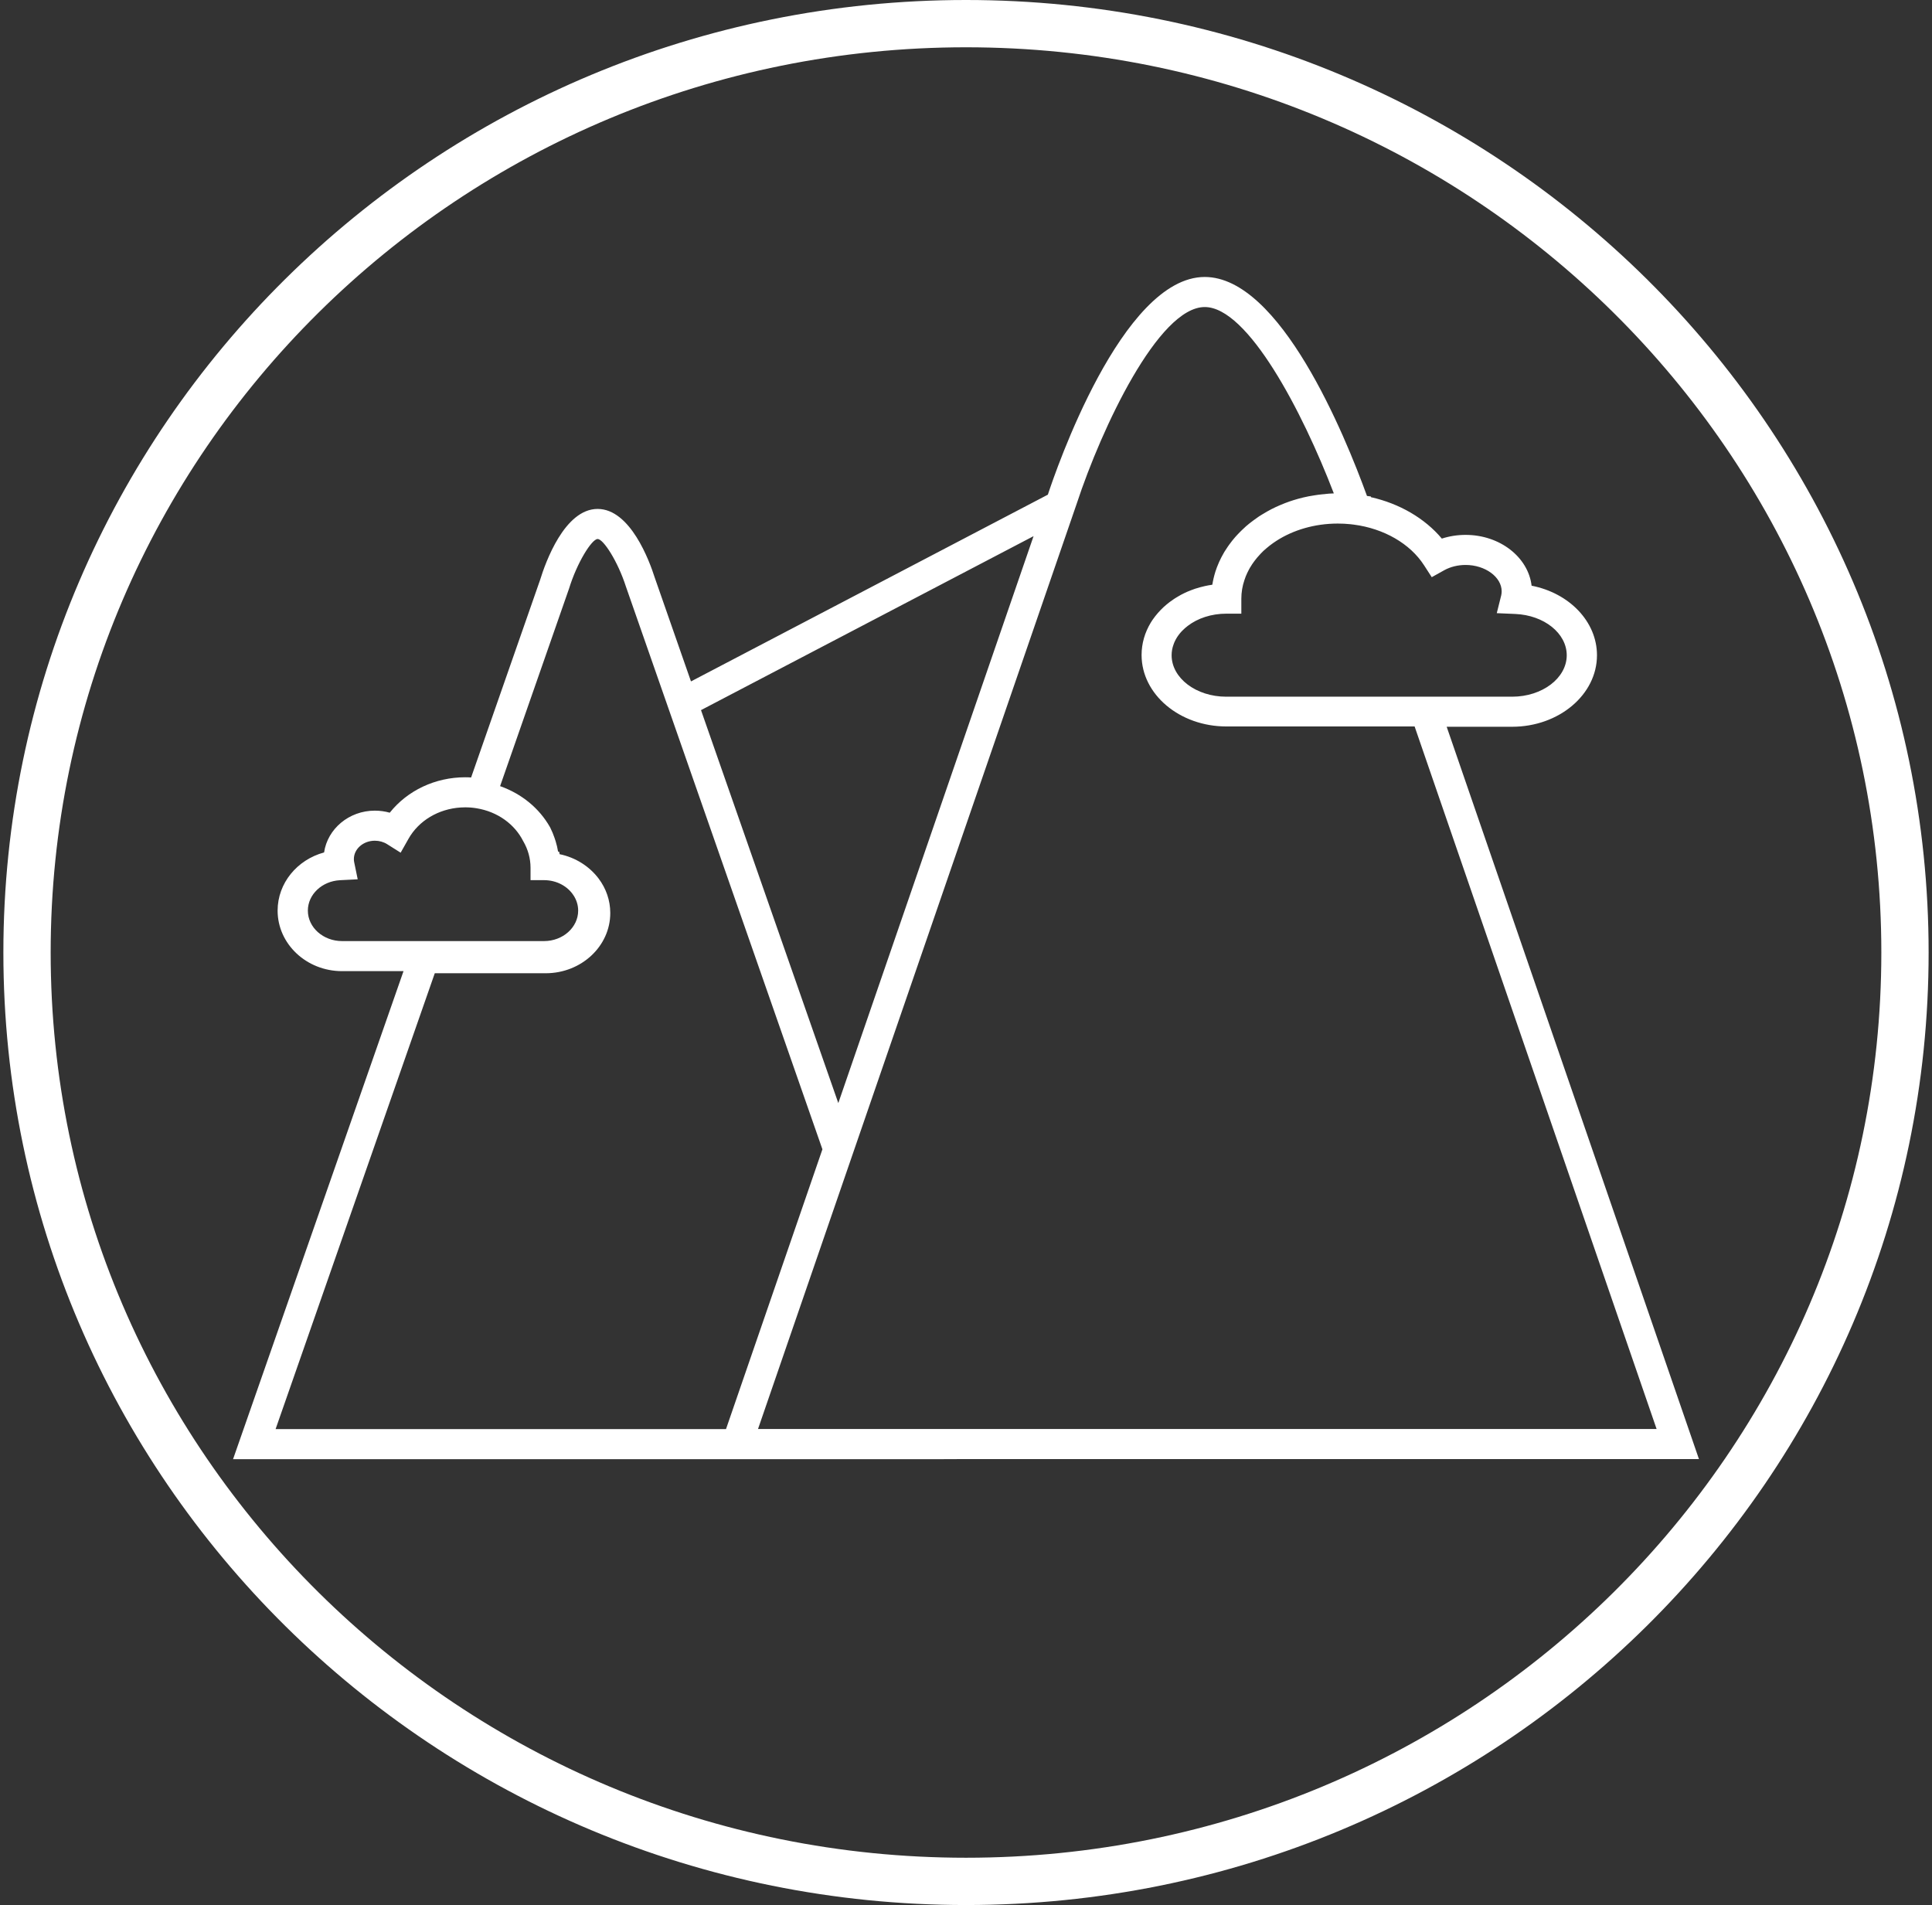 <svg width="286" height="282" viewBox="0 0 286 282" fill="none" xmlns="http://www.w3.org/2000/svg">
<rect x="0" y="0" width="286" height="282" fill="#333333" stroke="none"/>
<path d="M282 141C282 216.904 219.803 278.5 143 278.5C66.197 278.5 4 216.904 4 141C4 65.096 66.197 3.5 143 3.5C219.803 3.5 282 65.096 282 141Z" stroke="white" stroke-width="7"/>
<path d="M214.156 107.582H223.841C230.765 107.582 236.406 102.835 236.406 96.997C236.406 92.005 232.302 87.791 226.728 86.701C226.228 82.48 222.042 79.179 216.961 79.179C215.745 79.179 214.559 79.365 213.439 79.728C210.925 76.731 207.179 74.543 202.934 73.594V73.49L202.359 73.416C199.069 64.344 189.503 41 178.341 41C166.052 41 156.218 69.885 155.143 73.149L155.121 73.223L102.287 100.869L96.907 85.455C96.154 83.081 93.318 75.337 88.468 75.337C83.566 75.337 80.731 83.303 79.962 85.818L69.74 115.089C69.449 115.066 69.158 115.059 68.867 115.059C64.413 115.059 60.294 117.032 57.697 120.303C56.989 120.103 56.242 119.999 55.489 119.999C51.661 119.999 48.483 122.699 47.975 126.186C43.983 127.269 41.096 130.733 41.096 134.798C41.096 139.738 45.371 143.758 50.632 143.758H59.734L34.5 216H139.355L143.131 215.985H251.5L214.156 107.582ZM199.912 77.599L200.404 77.659C204.866 78.237 208.754 80.485 210.805 83.674L211.947 85.44L213.783 84.416C214.708 83.904 215.812 83.63 216.961 83.63C219.856 83.63 222.296 85.418 222.296 87.532C222.296 87.739 222.274 87.94 222.229 88.132L221.572 90.766L224.303 90.885C228.579 91.062 231.929 93.748 231.929 96.997C231.929 100.379 228.302 103.131 223.841 103.131H181.519C177.065 103.131 173.439 100.379 173.439 96.997C173.439 96.44 173.536 95.899 173.73 95.387C173.782 95.224 173.849 95.061 173.931 94.897C174.118 94.504 174.357 94.133 174.64 93.785C174.767 93.629 174.901 93.473 175.05 93.332C175.282 93.095 175.543 92.865 175.826 92.65C177.281 91.53 179.311 90.84 181.542 90.84H183.758V88.644C183.758 87.68 183.915 86.745 184.22 85.855C184.332 85.507 184.467 85.158 184.631 84.817C184.706 84.646 184.795 84.483 184.885 84.312C184.974 84.142 185.071 83.971 185.183 83.808C185.235 83.712 185.302 83.615 185.362 83.519C185.429 83.415 185.504 83.311 185.578 83.215C185.638 83.133 185.698 83.044 185.765 82.962C185.869 82.814 185.989 82.673 186.108 82.532C186.265 82.347 186.429 82.161 186.601 81.983C186.869 81.694 187.16 81.412 187.474 81.16C187.623 81.026 187.78 80.9 187.944 80.774C188.265 80.522 188.608 80.284 188.959 80.055C191.436 78.46 194.599 77.503 198.039 77.503C198.658 77.503 199.285 77.532 199.912 77.599ZM153.002 79.365L124.097 163.289L103.772 105.119L153.002 79.365ZM50.632 139.308C47.841 139.308 45.573 137.283 45.573 134.798C45.573 132.409 47.669 130.429 50.348 130.295L52.952 130.162L52.43 127.625C52.4 127.484 52.385 127.328 52.385 127.165C52.385 125.666 53.78 124.45 55.489 124.45C56.145 124.45 56.78 124.628 57.309 124.962L59.309 126.223L60.466 124.175C61.98 121.483 64.905 119.74 68.196 119.532C68.419 119.517 68.643 119.51 68.867 119.51C69.434 119.51 70.001 119.554 70.568 119.651C73.687 120.162 76.209 122.032 77.455 124.524C77.455 124.524 77.455 124.524 77.463 124.532C78.149 125.711 78.537 127.054 78.537 128.463V130.288H80.537C82.417 130.288 84.059 131.207 84.924 132.58C84.924 132.58 84.932 132.587 84.939 132.595C85.349 133.247 85.588 133.997 85.588 134.798C85.588 137.283 83.32 139.308 80.537 139.308H50.632ZM40.797 211.549L64.361 144.07H80.776C86.051 144.07 90.341 140.072 90.341 135.154C90.341 133.262 89.707 131.504 88.625 130.065C88.618 130.058 88.61 130.043 88.603 130.035C87.245 128.248 85.215 126.935 82.842 126.445C82.82 126.327 82.798 126.208 82.775 126.089C82.723 126.074 82.663 126.067 82.611 126.052C82.529 125.54 82.41 125.043 82.26 124.554C82.216 124.391 82.163 124.227 82.104 124.072C81.925 123.538 81.708 123.018 81.455 122.514C81.432 122.477 81.417 122.44 81.395 122.403C79.835 119.665 77.239 117.499 74.031 116.372L74.15 116.031L84.2 87.235L84.23 87.153C85.417 83.289 87.588 79.817 88.468 79.787C89.319 79.787 91.453 83.088 92.662 86.849L121.739 170.114L121.746 170.129L107.473 211.549H40.797ZM112.211 211.535L126.477 170.114L158.777 76.338L158.822 76.205L159.389 74.558C163.09 63.305 171.506 45.451 178.341 45.451C184.728 45.451 192.816 60.946 197.45 73.037C196.994 73.052 196.539 73.082 196.099 73.134C196.166 73.126 196.233 73.126 196.301 73.126C195.942 73.149 195.584 73.186 195.226 73.23C195.032 73.252 194.838 73.275 194.652 73.312C194.338 73.356 194.032 73.408 193.726 73.468C193.45 73.519 193.174 73.586 192.906 73.646C192.413 73.764 191.928 73.898 191.458 74.046C191.272 74.098 191.092 74.157 190.913 74.224C190.697 74.298 190.481 74.373 190.264 74.462C190.182 74.484 190.108 74.521 190.025 74.558C189.824 74.632 189.63 74.714 189.429 74.803C189.242 74.884 189.048 74.966 188.862 75.055C188.645 75.151 188.429 75.263 188.212 75.374C188.011 75.478 187.809 75.589 187.608 75.7C187.339 75.849 187.078 76.004 186.817 76.168C186.519 76.346 186.22 76.538 185.937 76.754C185.81 76.835 185.683 76.924 185.564 77.021C185.176 77.295 184.81 77.599 184.452 77.903C184.243 78.089 184.034 78.282 183.833 78.482C183.81 78.504 183.788 78.519 183.765 78.549C183.683 78.623 183.601 78.704 183.519 78.793C183.407 78.905 183.295 79.016 183.183 79.142C183.071 79.253 182.967 79.372 182.863 79.491C182.557 79.847 182.258 80.21 181.99 80.589C181.915 80.7 181.833 80.804 181.758 80.915C181.654 81.063 181.549 81.219 181.452 81.382C181.326 81.56 181.214 81.746 181.109 81.939C180.997 82.139 180.885 82.339 180.781 82.54C180.676 82.747 180.572 82.962 180.475 83.177C180.356 83.445 180.244 83.712 180.139 83.986C180.065 84.194 179.99 84.401 179.923 84.609C179.729 85.232 179.572 85.877 179.468 86.53C179.46 86.53 179.46 86.53 179.453 86.53C179.445 86.538 179.445 86.552 179.445 86.56C179.072 86.612 178.707 86.679 178.348 86.76C178.11 86.812 177.886 86.871 177.654 86.931C177.401 86.998 177.155 87.072 176.908 87.153C176.714 87.22 176.528 87.287 176.341 87.361C176.147 87.435 175.961 87.509 175.782 87.584C175.617 87.658 175.461 87.732 175.304 87.806C175.147 87.88 174.991 87.962 174.834 88.043C174.67 88.132 174.513 88.222 174.357 88.318C174.297 88.348 174.245 88.385 174.192 88.414C174.148 88.437 174.11 88.459 174.066 88.496C174.051 88.503 174.036 88.503 174.021 88.518C173.991 88.54 173.954 88.563 173.924 88.578C173.916 88.585 173.916 88.592 173.909 88.592C173.849 88.629 173.789 88.667 173.737 88.704C173.7 88.726 173.663 88.748 173.633 88.778C173.61 88.785 173.588 88.8 173.573 88.822C173.469 88.889 173.372 88.956 173.275 89.03C173.215 89.067 173.163 89.104 173.111 89.149C172.812 89.379 172.528 89.616 172.252 89.868C172.103 90.002 171.961 90.143 171.82 90.291C171.685 90.432 171.544 90.58 171.417 90.729C171.282 90.877 171.156 91.04 171.029 91.196C170.962 91.285 170.894 91.367 170.835 91.456C170.656 91.686 170.499 91.923 170.357 92.16C169.484 93.599 168.992 95.231 168.992 96.96C168.992 102.79 174.625 107.537 181.542 107.537H209.41L209.425 107.582L245.232 211.535H112.211Z" fill="white"/>
</svg>
